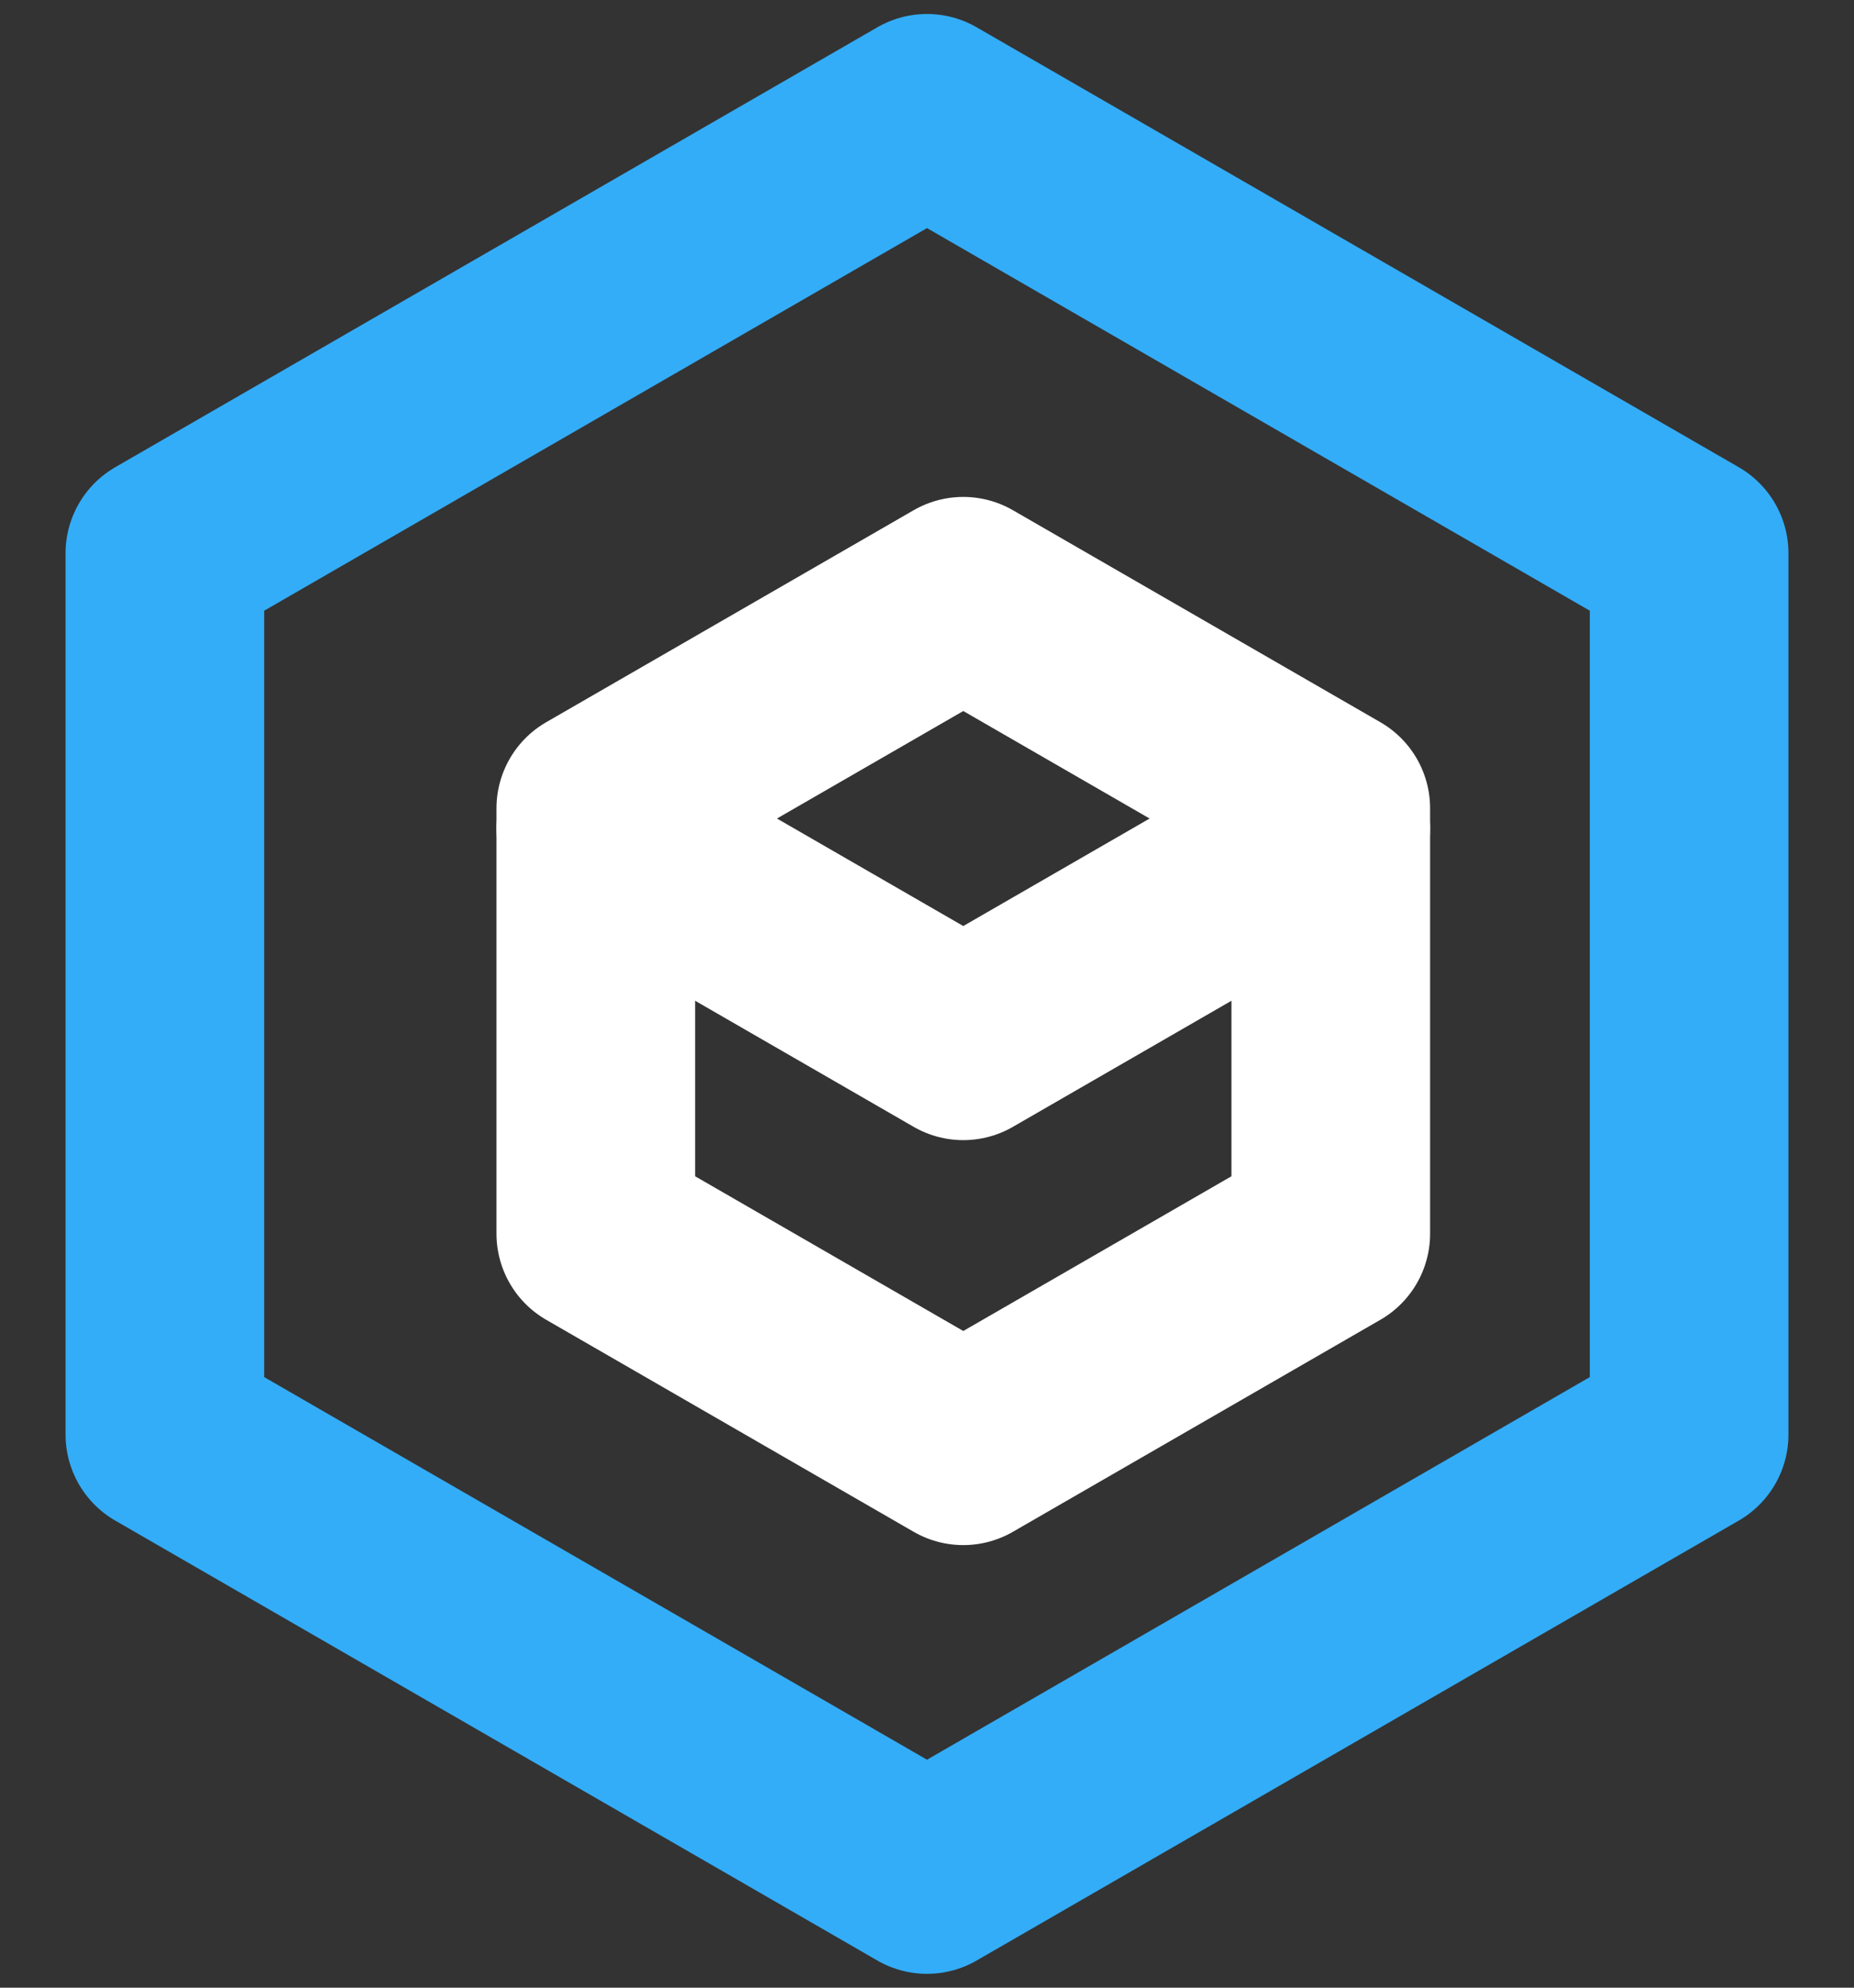 <svg width="28" height="30" viewBox="0 0 28 30" fill="none" xmlns="http://www.w3.org/2000/svg">
<rect x="0" y="0" width="28" height="30" fill="#333333" stroke="none"/>
<g style="mix-blend-mode:multiply">
<path d="M2.49 8.351V21.651L14 28.291L25.51 21.651V8.351L14 1.711L2.49 8.351Z" stroke="#33ADF8" stroke-width="3" stroke-linecap="round" stroke-linejoin="round"/>
</g>
<path d="M8.998 12.2V18.62L14.548 21.82L20.098 18.62V12.2L14.548 9L8.998 12.2Z" stroke="white" stroke-width="3" stroke-linecap="round" stroke-linejoin="round"/>
<path d="M8.998 12.508L14.548 15.708L20.098 12.508" stroke="white" stroke-width="3" stroke-linecap="round" stroke-linejoin="round"/>
</svg>

